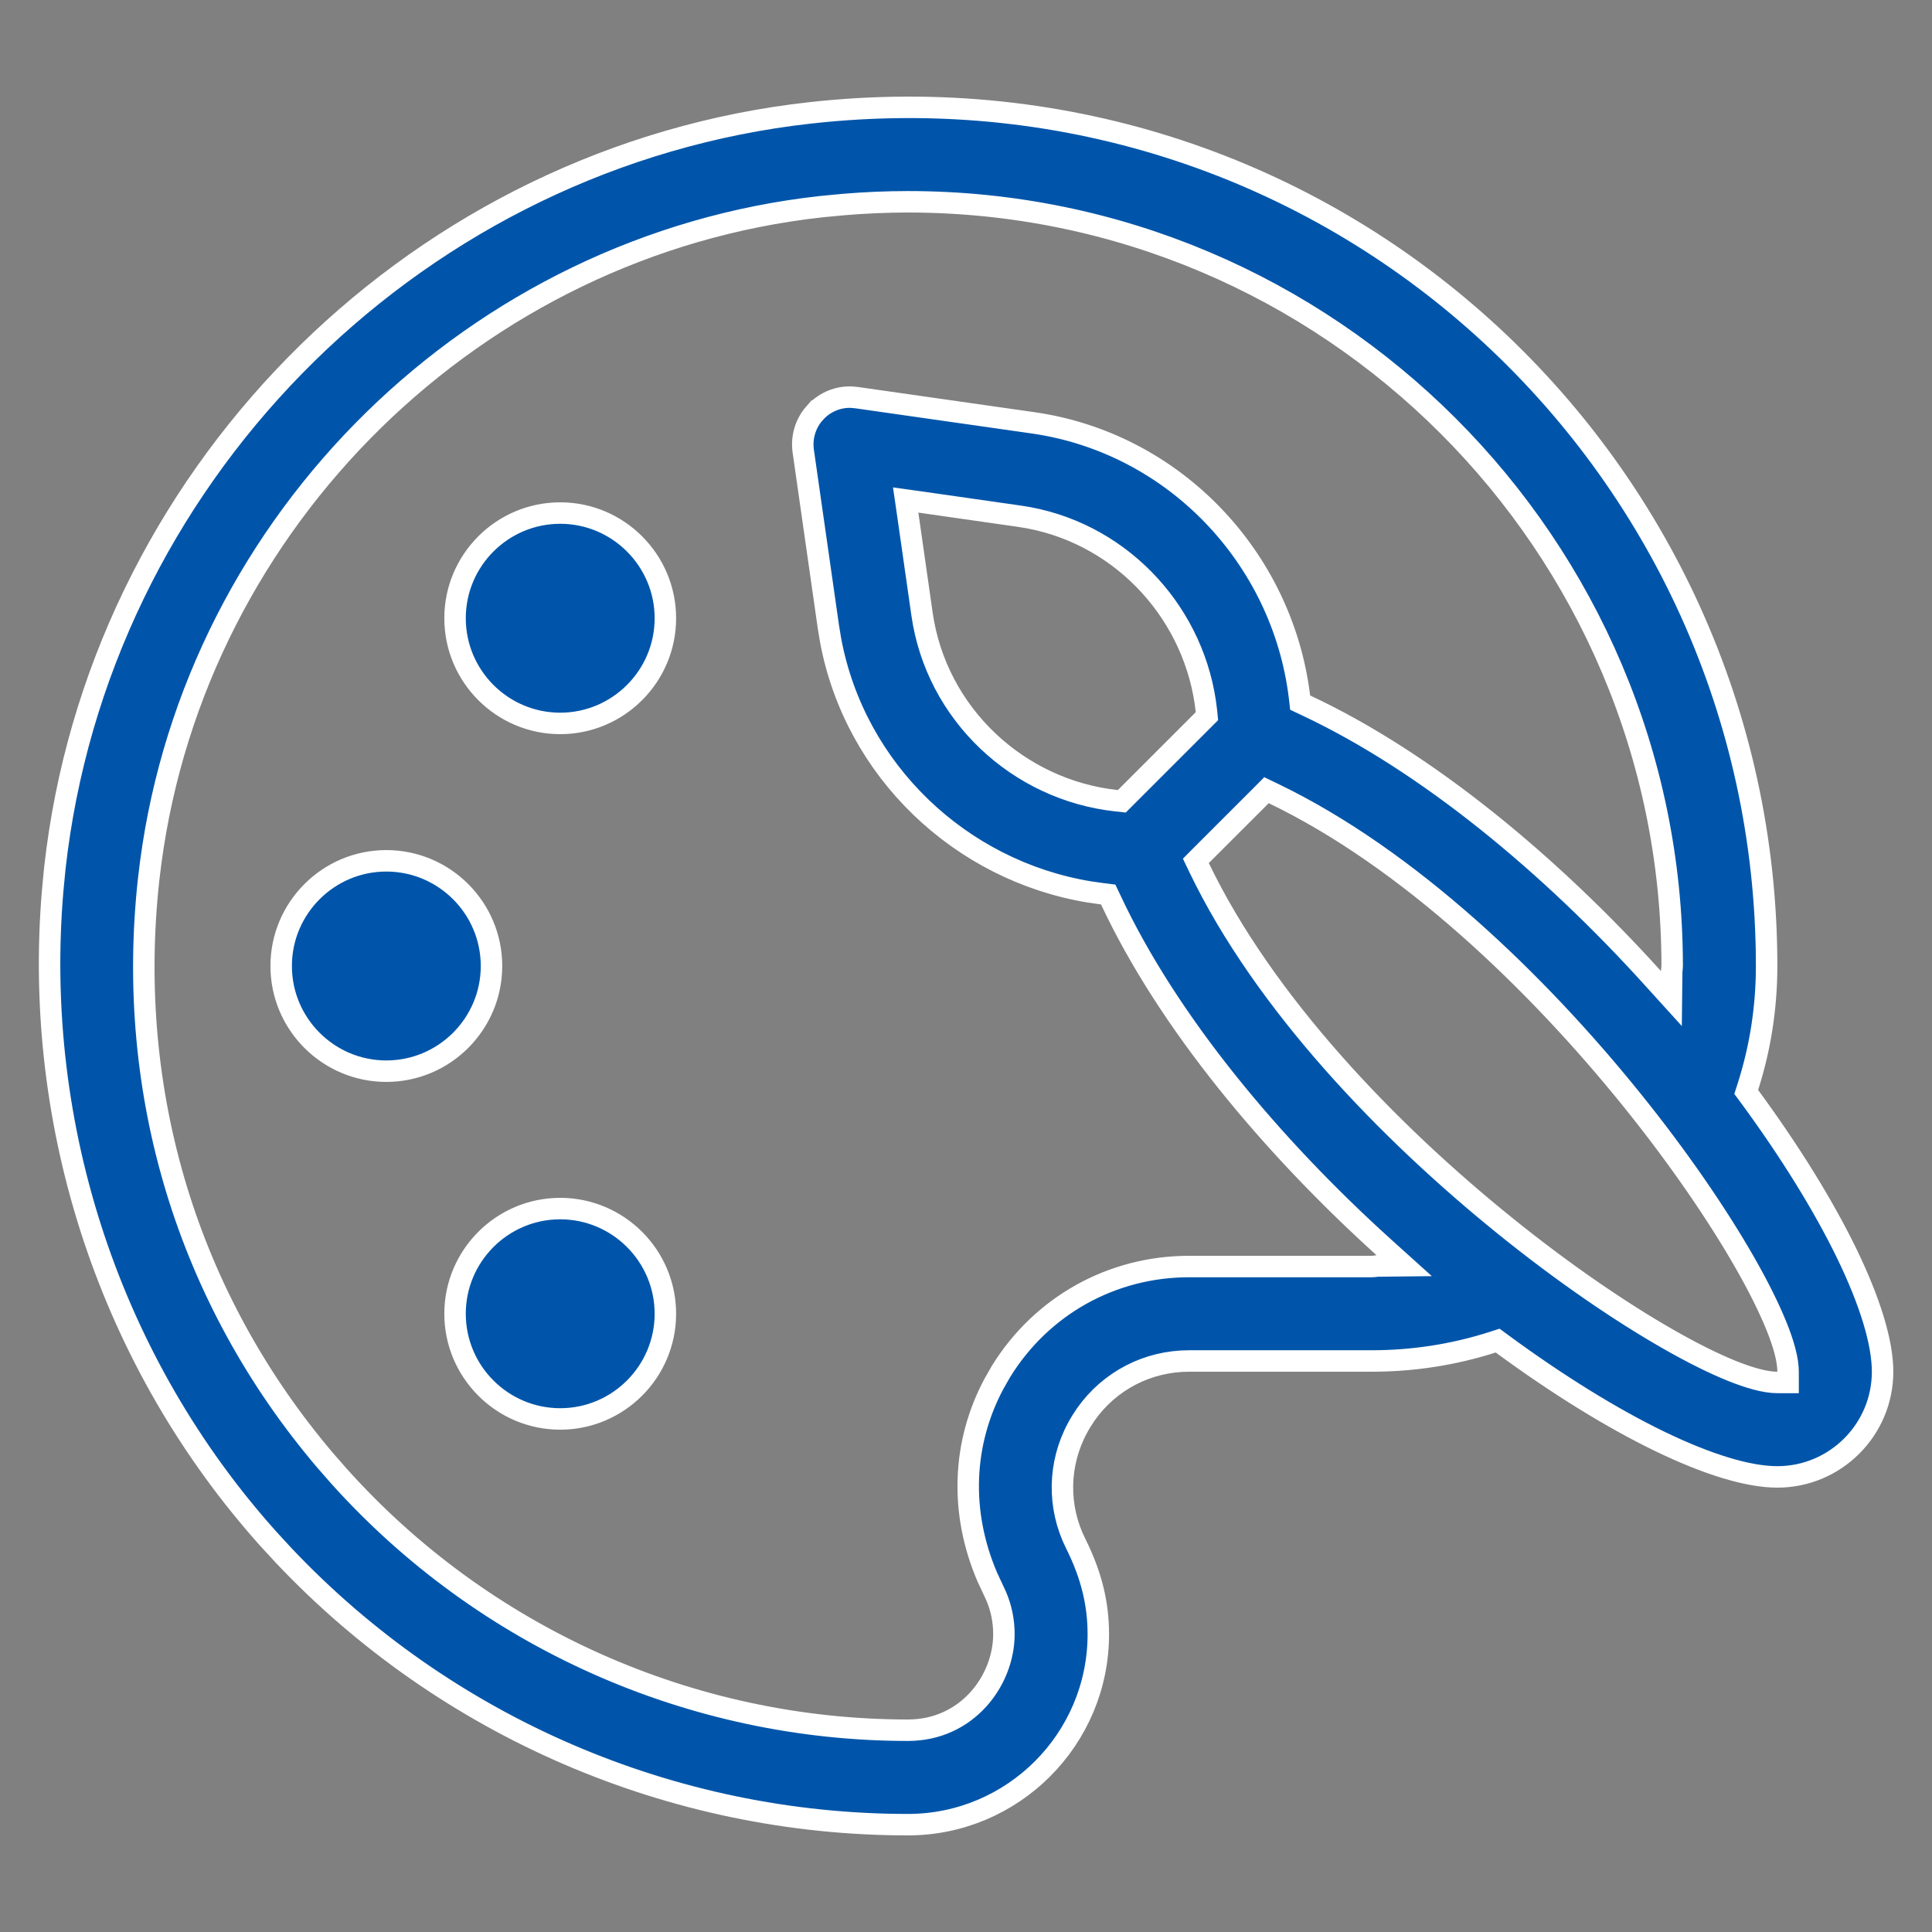 <svg width="45" height="45" viewBox="0 0 45 45" fill="none" xmlns="http://www.w3.org/2000/svg">
<rect x="0" y="0" width="45" height="45" fill="#808080" stroke="none"/>
<path d="M18.881 2.628C30.998 1.284 41.148 10.731 41.148 22.5C41.148 23.476 40.998 24.417 40.712 25.312L40.673 25.434L40.749 25.536C41.7 26.831 42.478 28.091 43.018 29.204C43.56 30.324 43.849 31.271 43.849 31.95C43.849 33.301 42.749 34.4 41.398 34.4C40.719 34.4 39.773 34.112 38.652 33.569C37.54 33.03 36.281 32.252 34.986 31.301L34.883 31.225L34.762 31.264C33.866 31.55 32.924 31.7 31.948 31.7H27.695C26.73 31.7 25.845 32.161 25.293 32.941L25.188 33.102C24.681 33.922 24.608 34.915 24.98 35.791L25.061 35.965C25.427 36.699 25.582 37.368 25.582 38.065C25.582 40.511 23.593 42.5 21.148 42.5C15.649 42.5 10.382 40.223 6.611 36.234L6.251 35.843C2.581 31.747 0.765 26.279 1.225 20.767L1.276 20.233C2.276 11.192 9.467 3.876 18.451 2.68L18.881 2.628ZM21.148 4.7C20.653 4.7 20.146 4.722 19.636 4.765L19.123 4.814C11.08 5.704 4.572 12.099 3.51 20.093L3.463 20.475C2.914 25.457 4.372 30.247 7.573 34.014L7.889 34.375C11.262 38.141 16.095 40.3 21.148 40.3C22.534 40.3 23.383 39.135 23.383 38.065C23.383 37.755 23.323 37.456 23.203 37.177L23.148 37.058L22.997 36.735C22.347 35.221 22.417 33.61 23.148 32.237L23.314 31.946C24.259 30.414 25.896 29.5 27.695 29.5H31.948C31.988 29.5 32.025 29.495 32.042 29.492C32.053 29.491 32.058 29.49 32.063 29.489C32.068 29.489 32.069 29.488 32.068 29.488L32.707 29.481L32.233 29.054C29.614 26.686 27.206 23.809 25.872 20.961L25.812 20.835L25.676 20.818L25.374 20.775C22.373 20.281 19.915 17.953 19.347 14.916L19.296 14.609L18.709 10.506C18.667 10.206 18.749 9.904 18.935 9.669L19.02 9.572H19.021C19.235 9.358 19.522 9.242 19.823 9.25L19.954 9.262L24.059 9.848C27.348 10.317 29.871 12.989 30.267 16.227L30.283 16.365L30.408 16.424C33.257 17.758 36.133 20.166 38.501 22.785L38.93 23.258L38.937 22.62C38.937 22.62 38.937 22.619 38.938 22.615C38.938 22.61 38.939 22.604 38.94 22.594C38.943 22.576 38.948 22.54 38.948 22.5C38.948 12.685 30.963 4.7 21.148 4.7ZM13.049 28.15C14.399 28.151 15.498 29.249 15.498 30.6C15.498 31.95 14.399 33.05 13.049 33.05C11.698 33.05 10.599 31.951 10.599 30.6C10.599 29.249 11.698 28.15 13.049 28.15ZM29.374 18.531L27.979 19.925L27.854 20.051L27.93 20.21C29.448 23.365 32.333 26.355 35.054 28.551C36.416 29.651 37.745 30.557 38.852 31.189C39.406 31.506 39.907 31.756 40.332 31.928C40.75 32.096 41.119 32.2 41.398 32.2H41.648V31.95C41.648 31.671 41.545 31.301 41.376 30.884C41.204 30.459 40.954 29.957 40.638 29.404C40.005 28.297 39.099 26.968 37.999 25.605C35.803 22.885 32.814 20 29.659 18.482L29.499 18.405L29.374 18.531ZM8.998 20.05C10.349 20.05 11.448 21.149 11.448 22.5C11.448 23.851 10.348 24.95 8.998 24.95C7.648 24.95 6.549 23.851 6.549 22.5C6.549 21.149 7.648 20.05 8.998 20.05ZM21.143 11.976L21.475 14.298C21.807 16.63 23.714 18.404 26.01 18.651L26.129 18.664L28.112 16.681L28.1 16.561C27.86 14.338 26.187 12.478 23.964 12.06L23.746 12.024L21.425 11.692L21.095 11.646L21.143 11.976ZM13.049 11.95C14.399 11.95 15.498 13.05 15.498 14.4C15.498 15.751 14.399 16.849 13.049 16.85C11.698 16.85 10.599 15.751 10.599 14.4C10.599 13.049 11.698 11.95 13.049 11.95Z" fill="#0055AA" stroke="white" stroke-width="0.5"/>
</svg>
